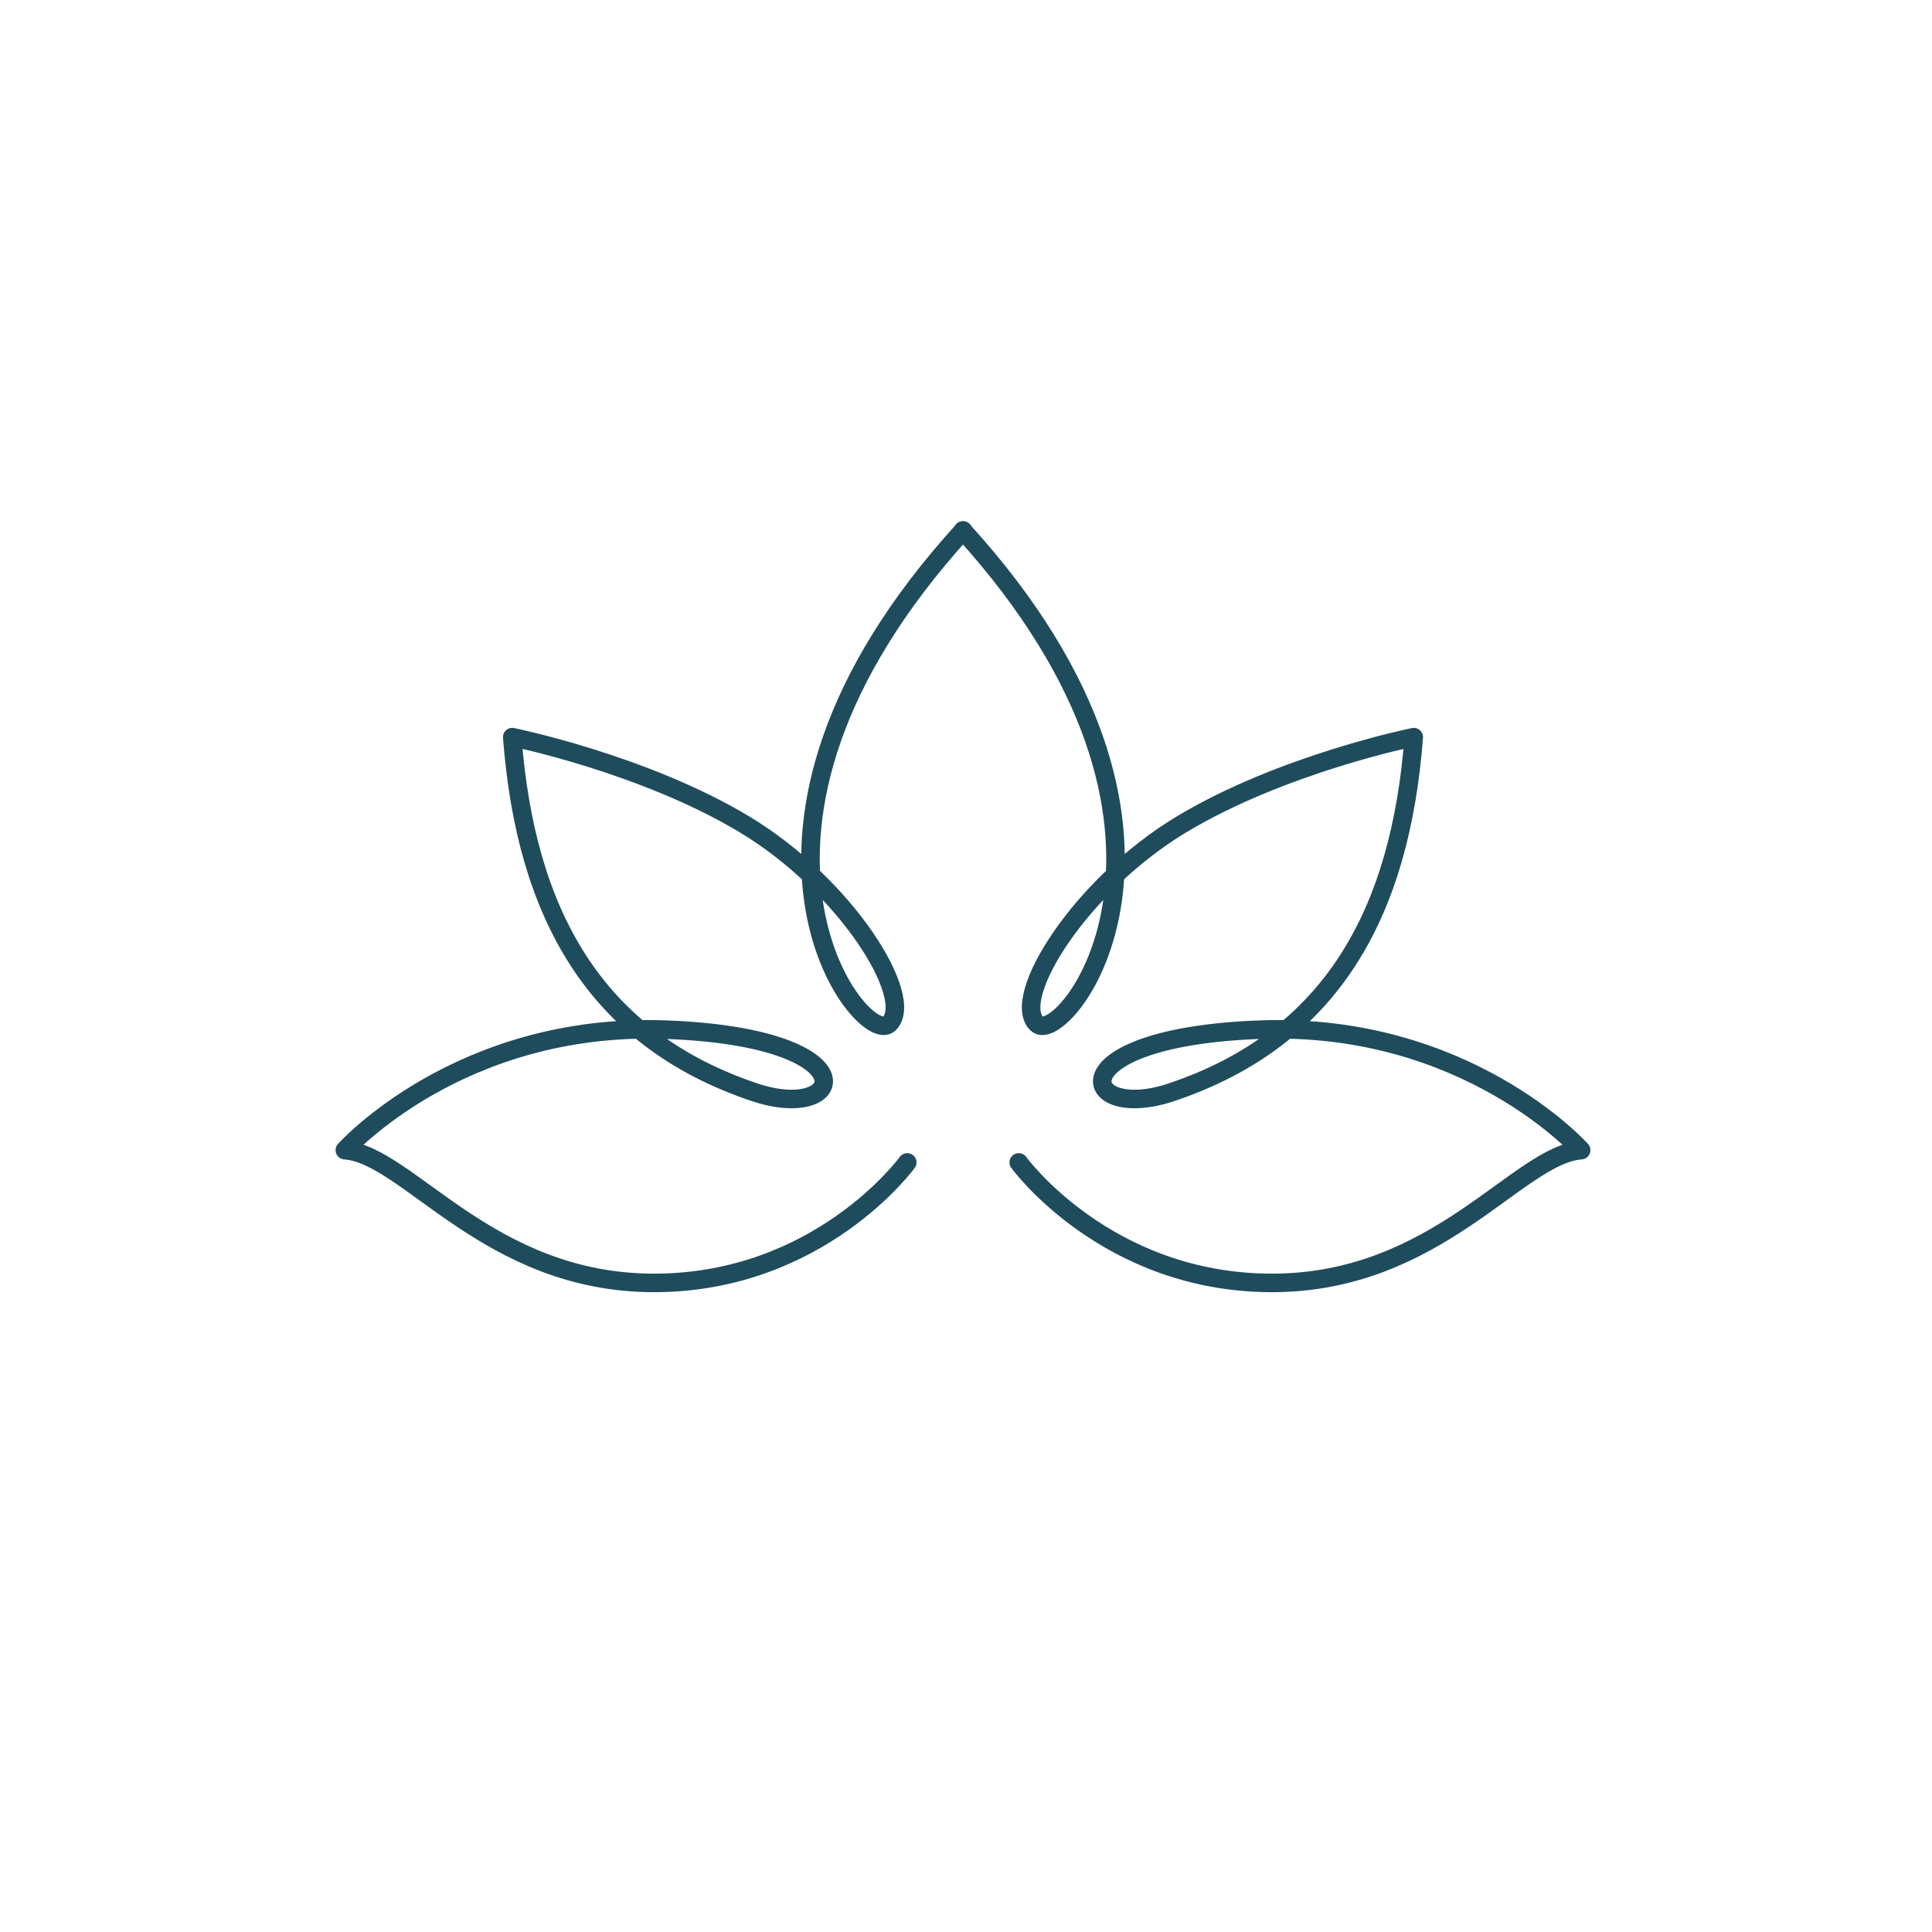 <?xml version="1.0" encoding="UTF-8"?>
<svg id="Layer_2" xmlns="http://www.w3.org/2000/svg" viewBox="0 0 70.87 70.87">
  <defs>
    <style>
      .cls-1,
      .cls-2 {
        fill: none;
      }

      .cls-2 {
        stroke: #1f4c5c;
        stroke-linecap: round;
        stroke-linejoin: round;
        stroke-width: .68px;
      }
    </style>
  </defs>
  <g id="Layer_1-2">
    <circle class="cls-1" cx="0" cy="0" r="35.43" />
    <g>
      <path class="cls-2"
        d="M33.28,42.64s-3.21,4.42-9.29,4.42-9.02-4.7-11.34-4.87c0,0,4.2-4.7,11.78-4.42,7.58,.28,6.64,3.43,3.26,2.3-5.92-1.98-8.41-6.62-8.9-13.03,0,0,4.81,.97,8.52,3.2,3.71,2.23,6.28,6.35,5.31,7.31s-7.36-7.02,2.71-18.09" />
      <path class="cls-2"
        d="M37.37,42.64s3.21,4.42,9.29,4.42,9.02-4.7,11.34-4.87c0,0-4.2-4.7-11.78-4.42-7.58,.28-6.64,3.43-3.26,2.3,5.92-1.98,8.41-6.62,8.9-13.03,0,0-4.81,.97-8.52,3.2-3.71,2.23-6.28,6.35-5.31,7.31s7.36-7.02-2.71-18.09" />
    </g>
  </g>
</svg>